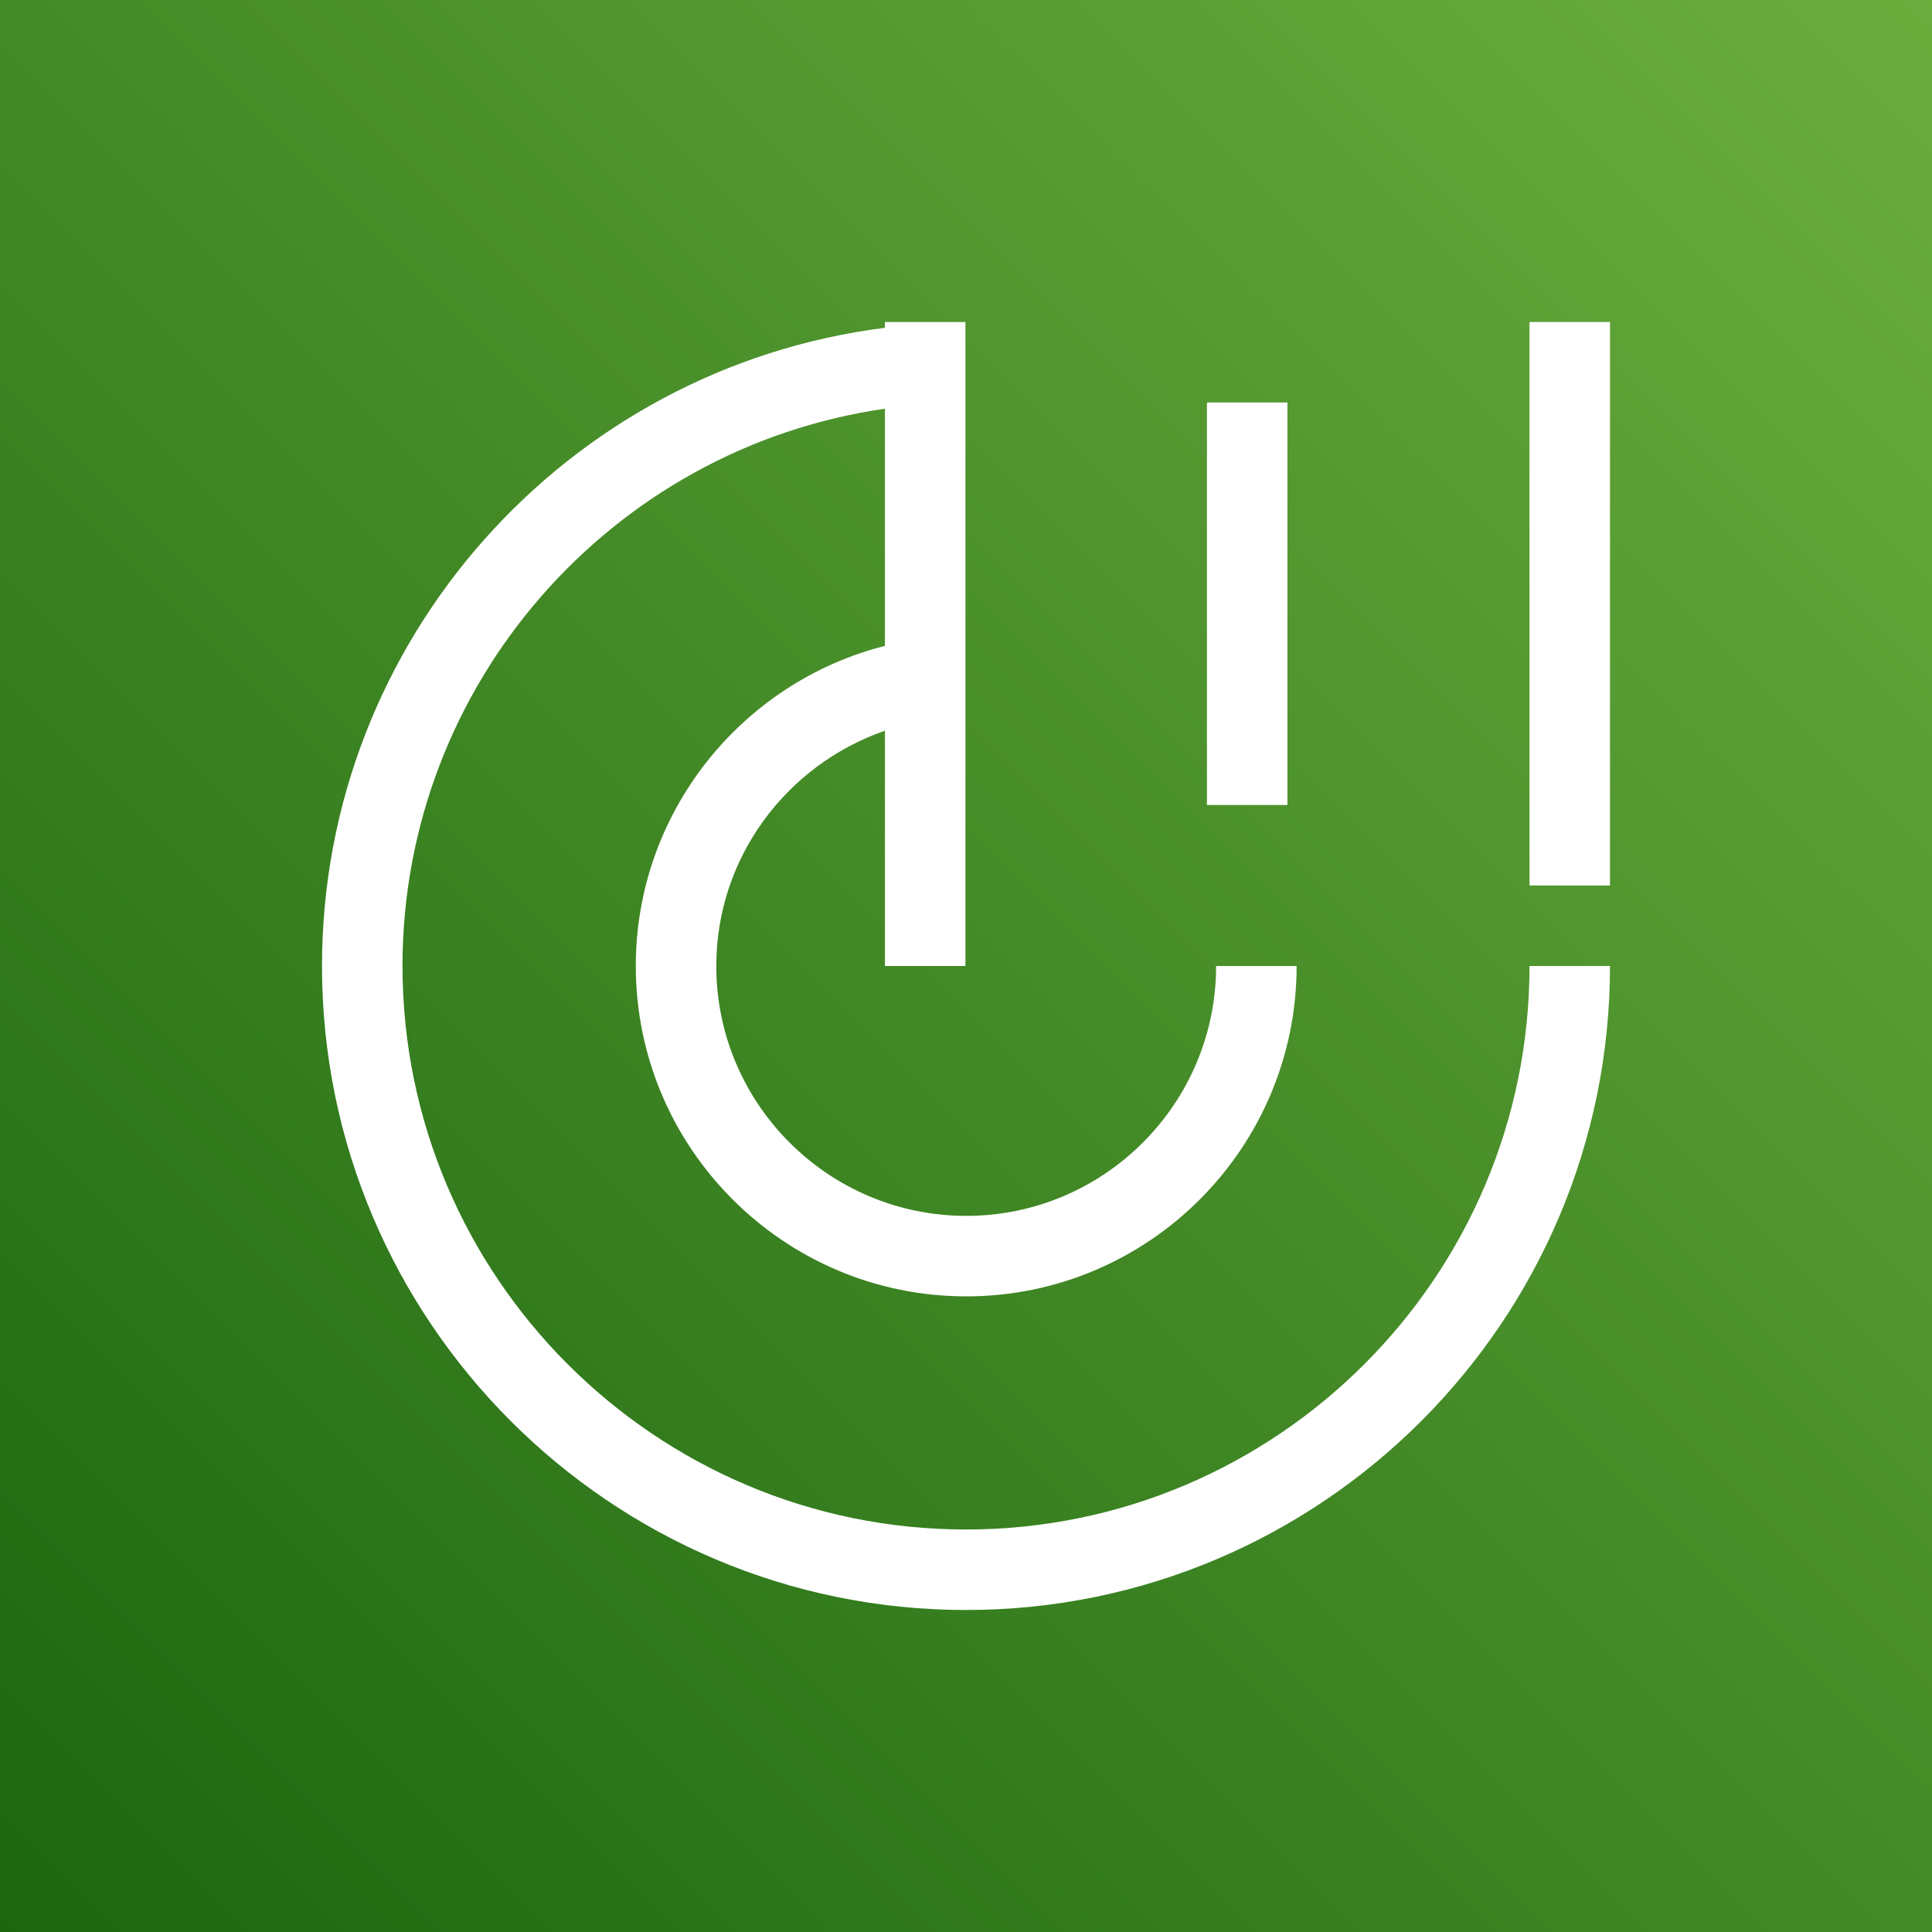 <?xml version="1.0" encoding="UTF-8"?>
<svg width="24px" height="24px" viewBox="0 0 24 24" version="1.1" xmlns="http://www.w3.org/2000/svg" xmlns:xlink="http://www.w3.org/1999/xlink">
    <rect x="0" y="0" width="24" height="24" fill="#333333" stroke="none"/>
    <title>Icon-Architecture/16/Arch_AWS-Application-Cost-Profiler_16</title>
    <defs>
        <linearGradient x1="0%" y1="100%" x2="100%" y2="0%" id="linearGradient-1">
            <stop stop-color="#1B660F" offset="0%"></stop>
            <stop stop-color="#6CAE3E" offset="100%"></stop>
        </linearGradient>
    </defs>
    <g id="Icon-Architecture/16/Arch_AWS-Application-Cost-Profiler_16" stroke="none" stroke-width="1" fill="none" fill-rule="evenodd">
        <g id="Rectangle" fill="url(#linearGradient-1)">
            <rect x="0" y="0" width="24" height="24"></rect>
        </g>
        <g id="Icon-Service/16/AWS-Application-Cost-Profiler_16" transform="translate(4, 4)" fill="#FFFFFF">
            <path d="M8,15 C4.141,15 1,11.86 1,8 C1,4.504 3.591,1.567 6.993,1.077 L6.993,4.023 C5.209,4.476 3.898,6.096 3.898,8 C3.898,10.263 5.739,12.104 8.003,12.104 C10.267,12.104 12.107,10.263 12.107,8 L11.107,8 C11.107,9.711 9.715,11.104 8.003,11.104 C6.291,11.104 4.898,9.711 4.898,8 C4.898,6.65 5.773,5.5 6.993,5.077 L6.993,8 L7.993,8 L7.993,0 L6.993,0 L6.993,0.072 C3.034,0.571 0,3.956 0,8 C0,12.411 3.589,16 8,16 C12.411,16 16,12.411 16,8 L15,8 C15,11.86 11.859,15 8,15 L8,15 Z M15,7 L16,7 L16,0 L15,0 L15,7 Z M10.993,6 L11.993,6 L11.993,1 L10.993,1 L10.993,6 Z" id="Fill-5"></path>
        </g>
    </g>
</svg>